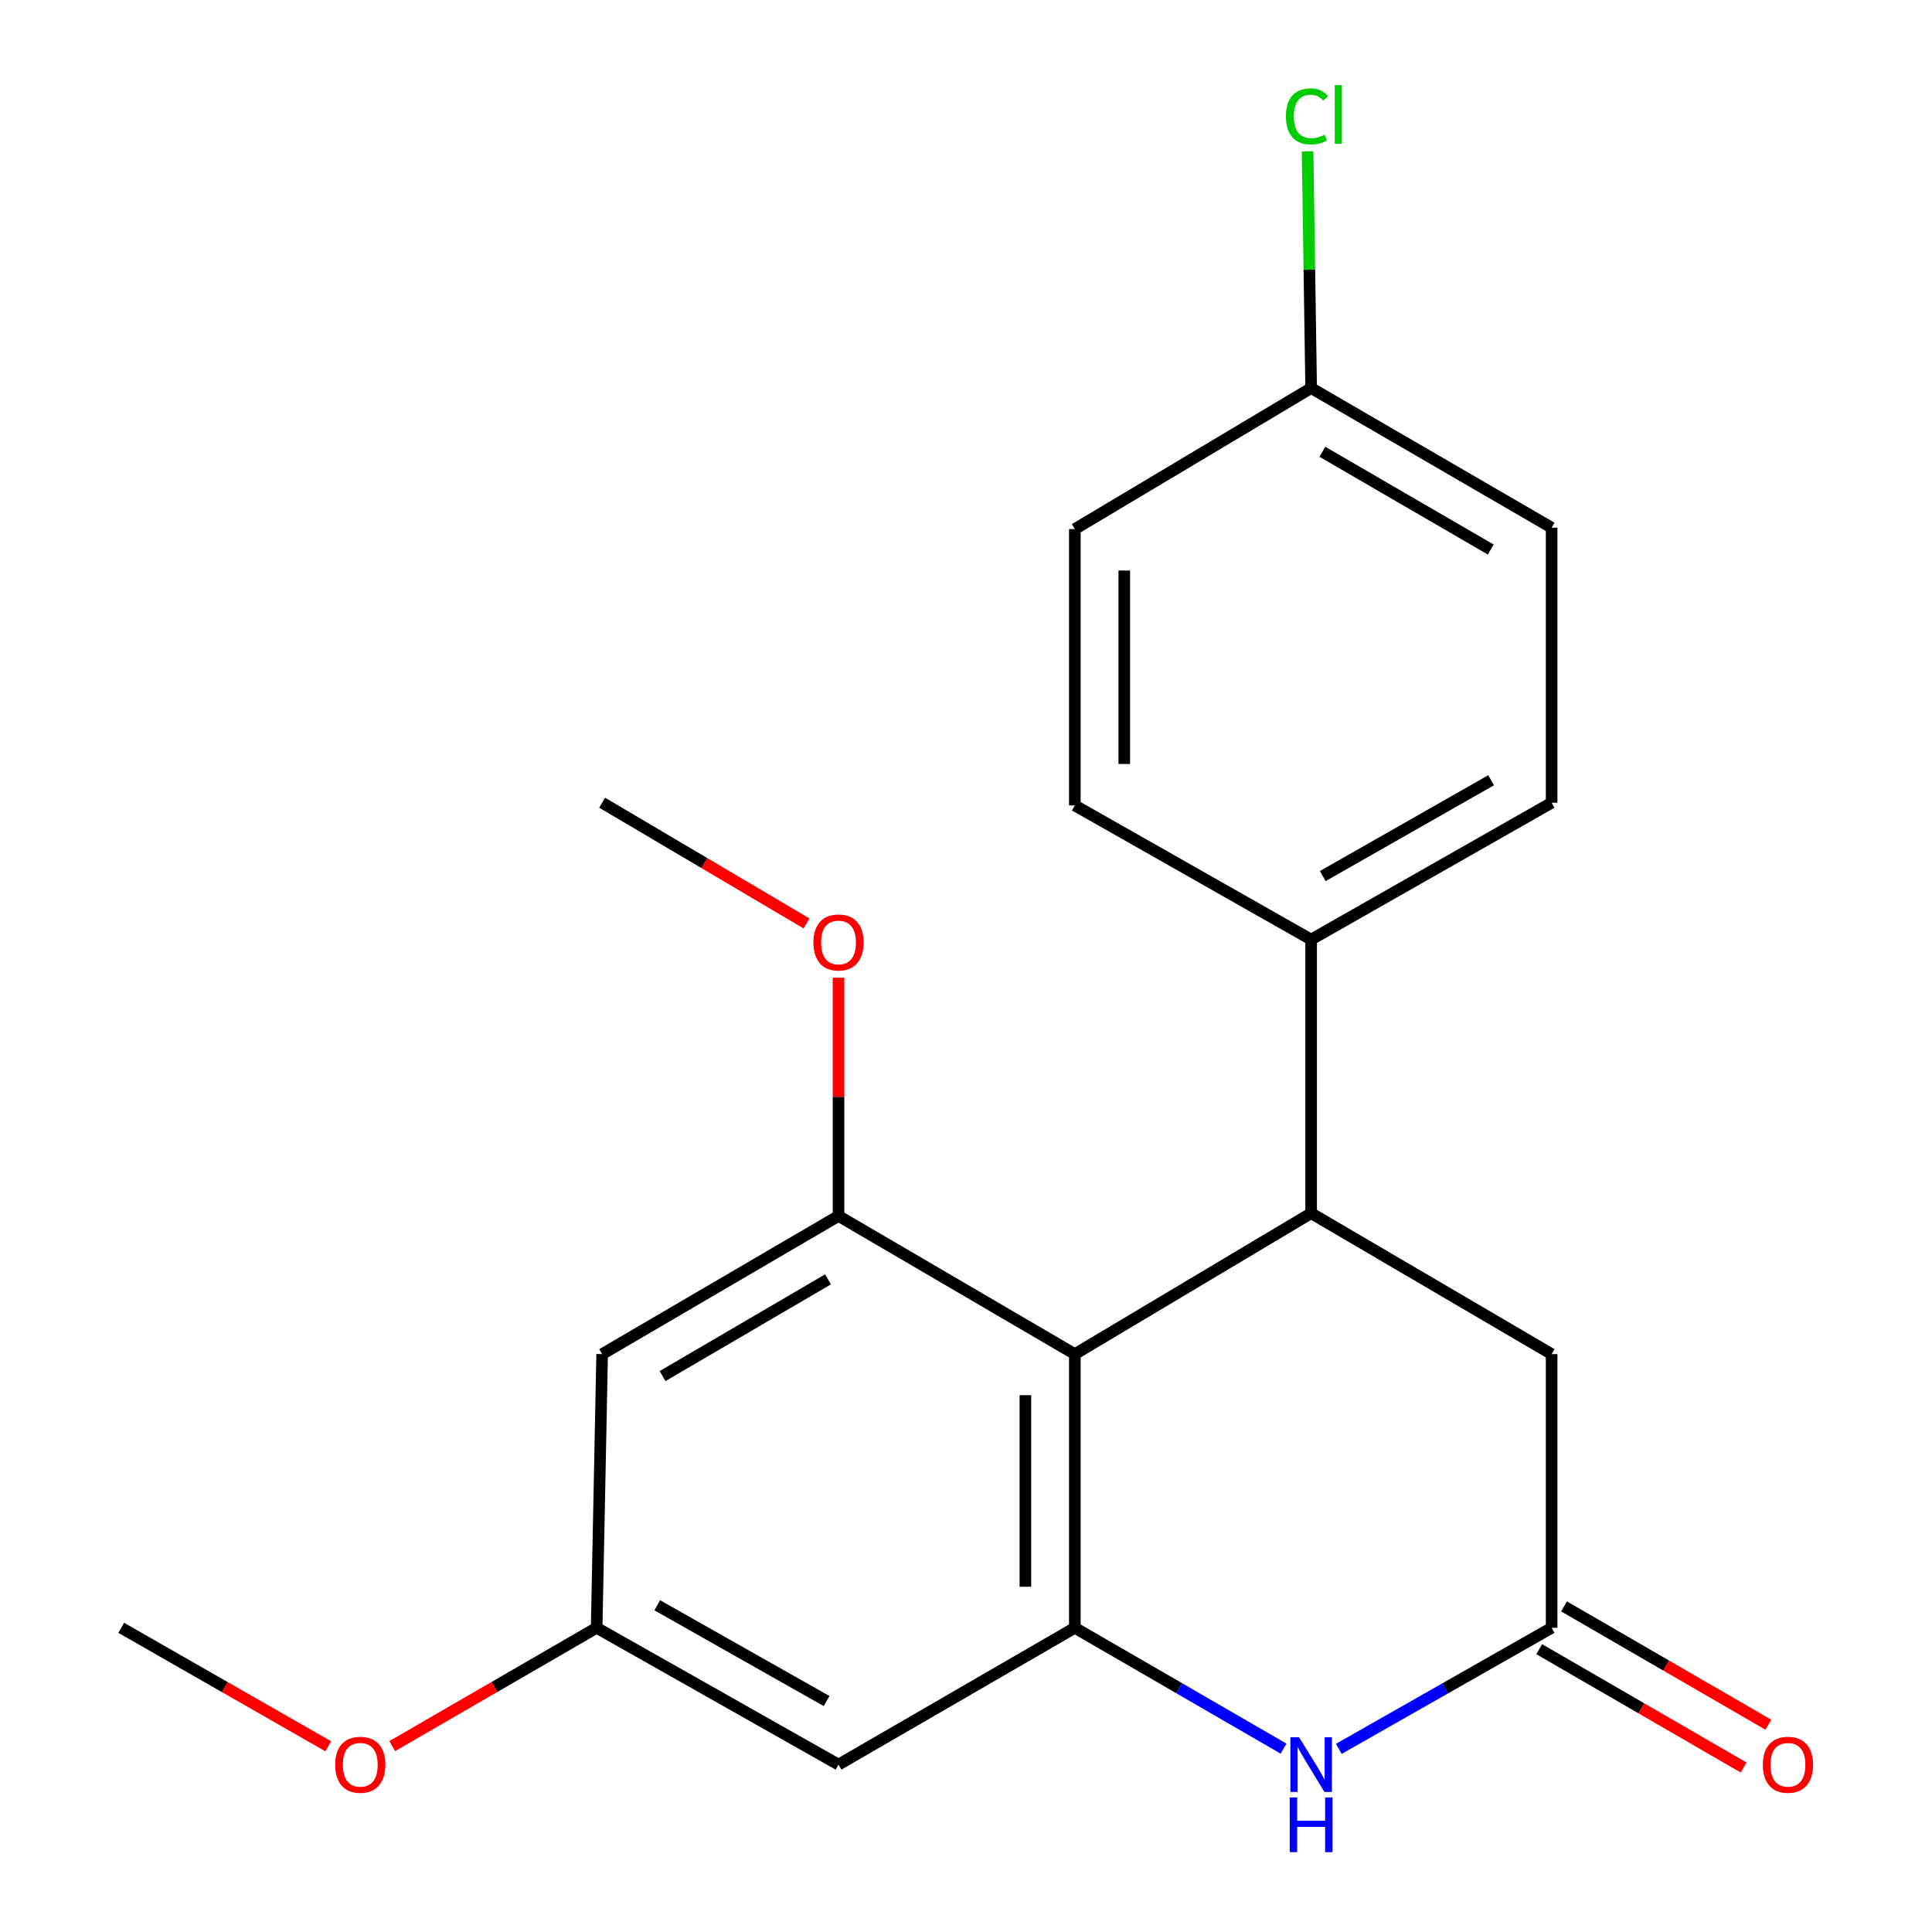 <?xml version='1.0' encoding='iso-8859-1'?>
<svg version='1.1' baseProfile='full'
              xmlns='http://www.w3.org/2000/svg'
                      xmlns:rdkit='http://www.rdkit.org/xml'
                      xmlns:xlink='http://www.w3.org/1999/xlink'
                  xml:space='preserve'
width='1000px' height='1000px' viewBox='0 0 1000 1000'>
<!-- END OF HEADER -->
<rect style='opacity:1.0;fill:#FFFFFF;stroke:none' width='1000' height='1000' x='0' y='0'> </rect>
<path class='bond-0' d='M 556.331,700.892 L 556.331,842.547' style='fill:none;fill-rule:evenodd;stroke:#000000;stroke-width:6px;stroke-linecap:butt;stroke-linejoin:miter;stroke-opacity:1' />
<path class='bond-0' d='M 530.736,722.141 L 530.736,821.299' style='fill:none;fill-rule:evenodd;stroke:#000000;stroke-width:6px;stroke-linecap:butt;stroke-linejoin:miter;stroke-opacity:1' />
<path class='bond-1' d='M 556.331,700.892 L 678.647,627.946' style='fill:none;fill-rule:evenodd;stroke:#000000;stroke-width:6px;stroke-linecap:butt;stroke-linejoin:miter;stroke-opacity:1' />
<path class='bond-3' d='M 556.331,700.892 L 434.015,629.368' style='fill:none;fill-rule:evenodd;stroke:#000000;stroke-width:6px;stroke-linecap:butt;stroke-linejoin:miter;stroke-opacity:1' />
<path class='bond-2' d='M 556.331,842.547 L 610.352,873.822' style='fill:none;fill-rule:evenodd;stroke:#000000;stroke-width:6px;stroke-linecap:butt;stroke-linejoin:miter;stroke-opacity:1' />
<path class='bond-2' d='M 610.352,873.822 L 664.373,905.097' style='fill:none;fill-rule:evenodd;stroke:#0000FF;stroke-width:6px;stroke-linecap:butt;stroke-linejoin:miter;stroke-opacity:1' />
<path class='bond-5' d='M 556.331,842.547 L 434.015,913.36' style='fill:none;fill-rule:evenodd;stroke:#000000;stroke-width:6px;stroke-linecap:butt;stroke-linejoin:miter;stroke-opacity:1' />
<path class='bond-7' d='M 678.647,627.946 L 803.124,700.892' style='fill:none;fill-rule:evenodd;stroke:#000000;stroke-width:6px;stroke-linecap:butt;stroke-linejoin:miter;stroke-opacity:1' />
<path class='bond-8' d='M 678.647,627.946 L 678.647,486.32' style='fill:none;fill-rule:evenodd;stroke:#000000;stroke-width:6px;stroke-linecap:butt;stroke-linejoin:miter;stroke-opacity:1' />
<path class='bond-22' d='M 692.967,905.213 L 748.046,873.88' style='fill:none;fill-rule:evenodd;stroke:#0000FF;stroke-width:6px;stroke-linecap:butt;stroke-linejoin:miter;stroke-opacity:1' />
<path class='bond-22' d='M 748.046,873.88 L 803.124,842.547' style='fill:none;fill-rule:evenodd;stroke:#000000;stroke-width:6px;stroke-linecap:butt;stroke-linejoin:miter;stroke-opacity:1' />
<path class='bond-6' d='M 434.015,629.368 L 311.67,700.892' style='fill:none;fill-rule:evenodd;stroke:#000000;stroke-width:6px;stroke-linecap:butt;stroke-linejoin:miter;stroke-opacity:1' />
<path class='bond-6' d='M 428.581,662.193 L 342.939,712.26' style='fill:none;fill-rule:evenodd;stroke:#000000;stroke-width:6px;stroke-linecap:butt;stroke-linejoin:miter;stroke-opacity:1' />
<path class='bond-13' d='M 434.015,629.368 L 434.015,567.706' style='fill:none;fill-rule:evenodd;stroke:#000000;stroke-width:6px;stroke-linecap:butt;stroke-linejoin:miter;stroke-opacity:1' />
<path class='bond-13' d='M 434.015,567.706 L 434.015,506.043' style='fill:none;fill-rule:evenodd;stroke:#FF0000;stroke-width:6px;stroke-linecap:butt;stroke-linejoin:miter;stroke-opacity:1' />
<path class='bond-4' d='M 803.124,842.547 L 803.124,700.892' style='fill:none;fill-rule:evenodd;stroke:#000000;stroke-width:6px;stroke-linecap:butt;stroke-linejoin:miter;stroke-opacity:1' />
<path class='bond-10' d='M 796.712,853.622 L 849.604,884.243' style='fill:none;fill-rule:evenodd;stroke:#000000;stroke-width:6px;stroke-linecap:butt;stroke-linejoin:miter;stroke-opacity:1' />
<path class='bond-10' d='M 849.604,884.243 L 902.495,914.864' style='fill:none;fill-rule:evenodd;stroke:#FF0000;stroke-width:6px;stroke-linecap:butt;stroke-linejoin:miter;stroke-opacity:1' />
<path class='bond-10' d='M 809.536,831.472 L 862.427,862.092' style='fill:none;fill-rule:evenodd;stroke:#000000;stroke-width:6px;stroke-linecap:butt;stroke-linejoin:miter;stroke-opacity:1' />
<path class='bond-10' d='M 862.427,862.092 L 915.319,892.713' style='fill:none;fill-rule:evenodd;stroke:#FF0000;stroke-width:6px;stroke-linecap:butt;stroke-linejoin:miter;stroke-opacity:1' />
<path class='bond-21' d='M 434.015,913.36 L 308.826,842.547' style='fill:none;fill-rule:evenodd;stroke:#000000;stroke-width:6px;stroke-linecap:butt;stroke-linejoin:miter;stroke-opacity:1' />
<path class='bond-21' d='M 427.838,880.46 L 340.206,830.891' style='fill:none;fill-rule:evenodd;stroke:#000000;stroke-width:6px;stroke-linecap:butt;stroke-linejoin:miter;stroke-opacity:1' />
<path class='bond-9' d='M 311.67,700.892 L 308.826,842.547' style='fill:none;fill-rule:evenodd;stroke:#000000;stroke-width:6px;stroke-linecap:butt;stroke-linejoin:miter;stroke-opacity:1' />
<path class='bond-11' d='M 678.647,486.32 L 803.124,415.479' style='fill:none;fill-rule:evenodd;stroke:#000000;stroke-width:6px;stroke-linecap:butt;stroke-linejoin:miter;stroke-opacity:1' />
<path class='bond-11' d='M 684.658,453.449 L 771.793,403.86' style='fill:none;fill-rule:evenodd;stroke:#000000;stroke-width:6px;stroke-linecap:butt;stroke-linejoin:miter;stroke-opacity:1' />
<path class='bond-12' d='M 678.647,486.32 L 556.331,416.901' style='fill:none;fill-rule:evenodd;stroke:#000000;stroke-width:6px;stroke-linecap:butt;stroke-linejoin:miter;stroke-opacity:1' />
<path class='bond-18' d='M 308.826,842.547 L 255.921,873.168' style='fill:none;fill-rule:evenodd;stroke:#000000;stroke-width:6px;stroke-linecap:butt;stroke-linejoin:miter;stroke-opacity:1' />
<path class='bond-18' d='M 255.921,873.168 L 203.016,903.79' style='fill:none;fill-rule:evenodd;stroke:#FF0000;stroke-width:6px;stroke-linecap:butt;stroke-linejoin:miter;stroke-opacity:1' />
<path class='bond-16' d='M 803.124,415.479 L 803.124,273.142' style='fill:none;fill-rule:evenodd;stroke:#000000;stroke-width:6px;stroke-linecap:butt;stroke-linejoin:miter;stroke-opacity:1' />
<path class='bond-15' d='M 556.331,416.901 L 556.331,273.853' style='fill:none;fill-rule:evenodd;stroke:#000000;stroke-width:6px;stroke-linecap:butt;stroke-linejoin:miter;stroke-opacity:1' />
<path class='bond-15' d='M 581.926,395.444 L 581.926,295.31' style='fill:none;fill-rule:evenodd;stroke:#000000;stroke-width:6px;stroke-linecap:butt;stroke-linejoin:miter;stroke-opacity:1' />
<path class='bond-19' d='M 417.462,477.965 L 364.566,446.722' style='fill:none;fill-rule:evenodd;stroke:#FF0000;stroke-width:6px;stroke-linecap:butt;stroke-linejoin:miter;stroke-opacity:1' />
<path class='bond-19' d='M 364.566,446.722 L 311.67,415.479' style='fill:none;fill-rule:evenodd;stroke:#000000;stroke-width:6px;stroke-linecap:butt;stroke-linejoin:miter;stroke-opacity:1' />
<path class='bond-14' d='M 678.647,200.864 L 556.331,273.853' style='fill:none;fill-rule:evenodd;stroke:#000000;stroke-width:6px;stroke-linecap:butt;stroke-linejoin:miter;stroke-opacity:1' />
<path class='bond-17' d='M 678.647,200.864 L 677.724,139.598' style='fill:none;fill-rule:evenodd;stroke:#000000;stroke-width:6px;stroke-linecap:butt;stroke-linejoin:miter;stroke-opacity:1' />
<path class='bond-17' d='M 677.724,139.598 L 676.801,78.333' style='fill:none;fill-rule:evenodd;stroke:#00CC00;stroke-width:6px;stroke-linecap:butt;stroke-linejoin:miter;stroke-opacity:1' />
<path class='bond-23' d='M 678.647,200.864 L 803.124,273.142' style='fill:none;fill-rule:evenodd;stroke:#000000;stroke-width:6px;stroke-linecap:butt;stroke-linejoin:miter;stroke-opacity:1' />
<path class='bond-23' d='M 684.466,233.84 L 771.6,284.434' style='fill:none;fill-rule:evenodd;stroke:#000000;stroke-width:6px;stroke-linecap:butt;stroke-linejoin:miter;stroke-opacity:1' />
<path class='bond-20' d='M 169.918,903.881 L 116.331,873.214' style='fill:none;fill-rule:evenodd;stroke:#FF0000;stroke-width:6px;stroke-linecap:butt;stroke-linejoin:miter;stroke-opacity:1' />
<path class='bond-20' d='M 116.331,873.214 L 62.744,842.547' style='fill:none;fill-rule:evenodd;stroke:#000000;stroke-width:6px;stroke-linecap:butt;stroke-linejoin:miter;stroke-opacity:1' />
<path  class='atom-3' d='M 672.387 899.2
L 681.667 914.2
Q 682.587 915.68, 684.067 918.36
Q 685.547 921.04, 685.627 921.2
L 685.627 899.2
L 689.387 899.2
L 689.387 927.52
L 685.507 927.52
L 675.547 911.12
Q 674.387 909.2, 673.147 907
Q 671.947 904.8, 671.587 904.12
L 671.587 927.52
L 667.907 927.52
L 667.907 899.2
L 672.387 899.2
' fill='#0000FF'/>
<path  class='atom-3' d='M 667.567 930.352
L 671.407 930.352
L 671.407 942.392
L 685.887 942.392
L 685.887 930.352
L 689.727 930.352
L 689.727 958.672
L 685.887 958.672
L 685.887 945.592
L 671.407 945.592
L 671.407 958.672
L 667.567 958.672
L 667.567 930.352
' fill='#0000FF'/>
<path  class='atom-11' d='M 912.44 913.44
Q 912.44 906.64, 915.8 902.84
Q 919.16 899.04, 925.44 899.04
Q 931.72 899.04, 935.08 902.84
Q 938.44 906.64, 938.44 913.44
Q 938.44 920.32, 935.04 924.24
Q 931.64 928.12, 925.44 928.12
Q 919.2 928.12, 915.8 924.24
Q 912.44 920.36, 912.44 913.44
M 925.44 924.92
Q 929.76 924.92, 932.08 922.04
Q 934.44 919.12, 934.44 913.44
Q 934.44 907.88, 932.08 905.08
Q 929.76 902.24, 925.44 902.24
Q 921.12 902.24, 918.76 905.04
Q 916.44 907.84, 916.44 913.44
Q 916.44 919.16, 918.76 922.04
Q 921.12 924.92, 925.44 924.92
' fill='#FF0000'/>
<path  class='atom-14' d='M 421.015 487.822
Q 421.015 481.022, 424.375 477.222
Q 427.735 473.422, 434.015 473.422
Q 440.295 473.422, 443.655 477.222
Q 447.015 481.022, 447.015 487.822
Q 447.015 494.702, 443.615 498.622
Q 440.215 502.502, 434.015 502.502
Q 427.775 502.502, 424.375 498.622
Q 421.015 494.742, 421.015 487.822
M 434.015 499.302
Q 438.335 499.302, 440.655 496.422
Q 443.015 493.502, 443.015 487.822
Q 443.015 482.262, 440.655 479.462
Q 438.335 476.622, 434.015 476.622
Q 429.695 476.622, 427.335 479.422
Q 425.015 482.222, 425.015 487.822
Q 425.015 493.542, 427.335 496.422
Q 429.695 499.302, 434.015 499.302
' fill='#FF0000'/>
<path  class='atom-18' d='M 665.594 60.232
Q 665.594 53.192, 668.874 49.512
Q 672.194 45.792, 678.474 45.792
Q 684.314 45.792, 687.434 49.912
L 684.794 52.072
Q 682.514 49.072, 678.474 49.072
Q 674.194 49.072, 671.914 51.952
Q 669.674 54.792, 669.674 60.232
Q 669.674 65.832, 671.994 68.712
Q 674.354 71.592, 678.914 71.592
Q 682.034 71.592, 685.674 69.712
L 686.794 72.712
Q 685.314 73.672, 683.074 74.232
Q 680.834 74.792, 678.354 74.792
Q 672.194 74.792, 668.874 71.032
Q 665.594 67.272, 665.594 60.232
' fill='#00CC00'/>
<path  class='atom-18' d='M 690.874 44.072
L 694.554 44.072
L 694.554 74.432
L 690.874 74.432
L 690.874 44.072
' fill='#00CC00'/>
<path  class='atom-19' d='M 173.482 913.44
Q 173.482 906.64, 176.842 902.84
Q 180.202 899.04, 186.482 899.04
Q 192.762 899.04, 196.122 902.84
Q 199.482 906.64, 199.482 913.44
Q 199.482 920.32, 196.082 924.24
Q 192.682 928.12, 186.482 928.12
Q 180.242 928.12, 176.842 924.24
Q 173.482 920.36, 173.482 913.44
M 186.482 924.92
Q 190.802 924.92, 193.122 922.04
Q 195.482 919.12, 195.482 913.44
Q 195.482 907.88, 193.122 905.08
Q 190.802 902.24, 186.482 902.24
Q 182.162 902.24, 179.802 905.04
Q 177.482 907.84, 177.482 913.44
Q 177.482 919.16, 179.802 922.04
Q 182.162 924.92, 186.482 924.92
' fill='#FF0000'/>
</svg>
